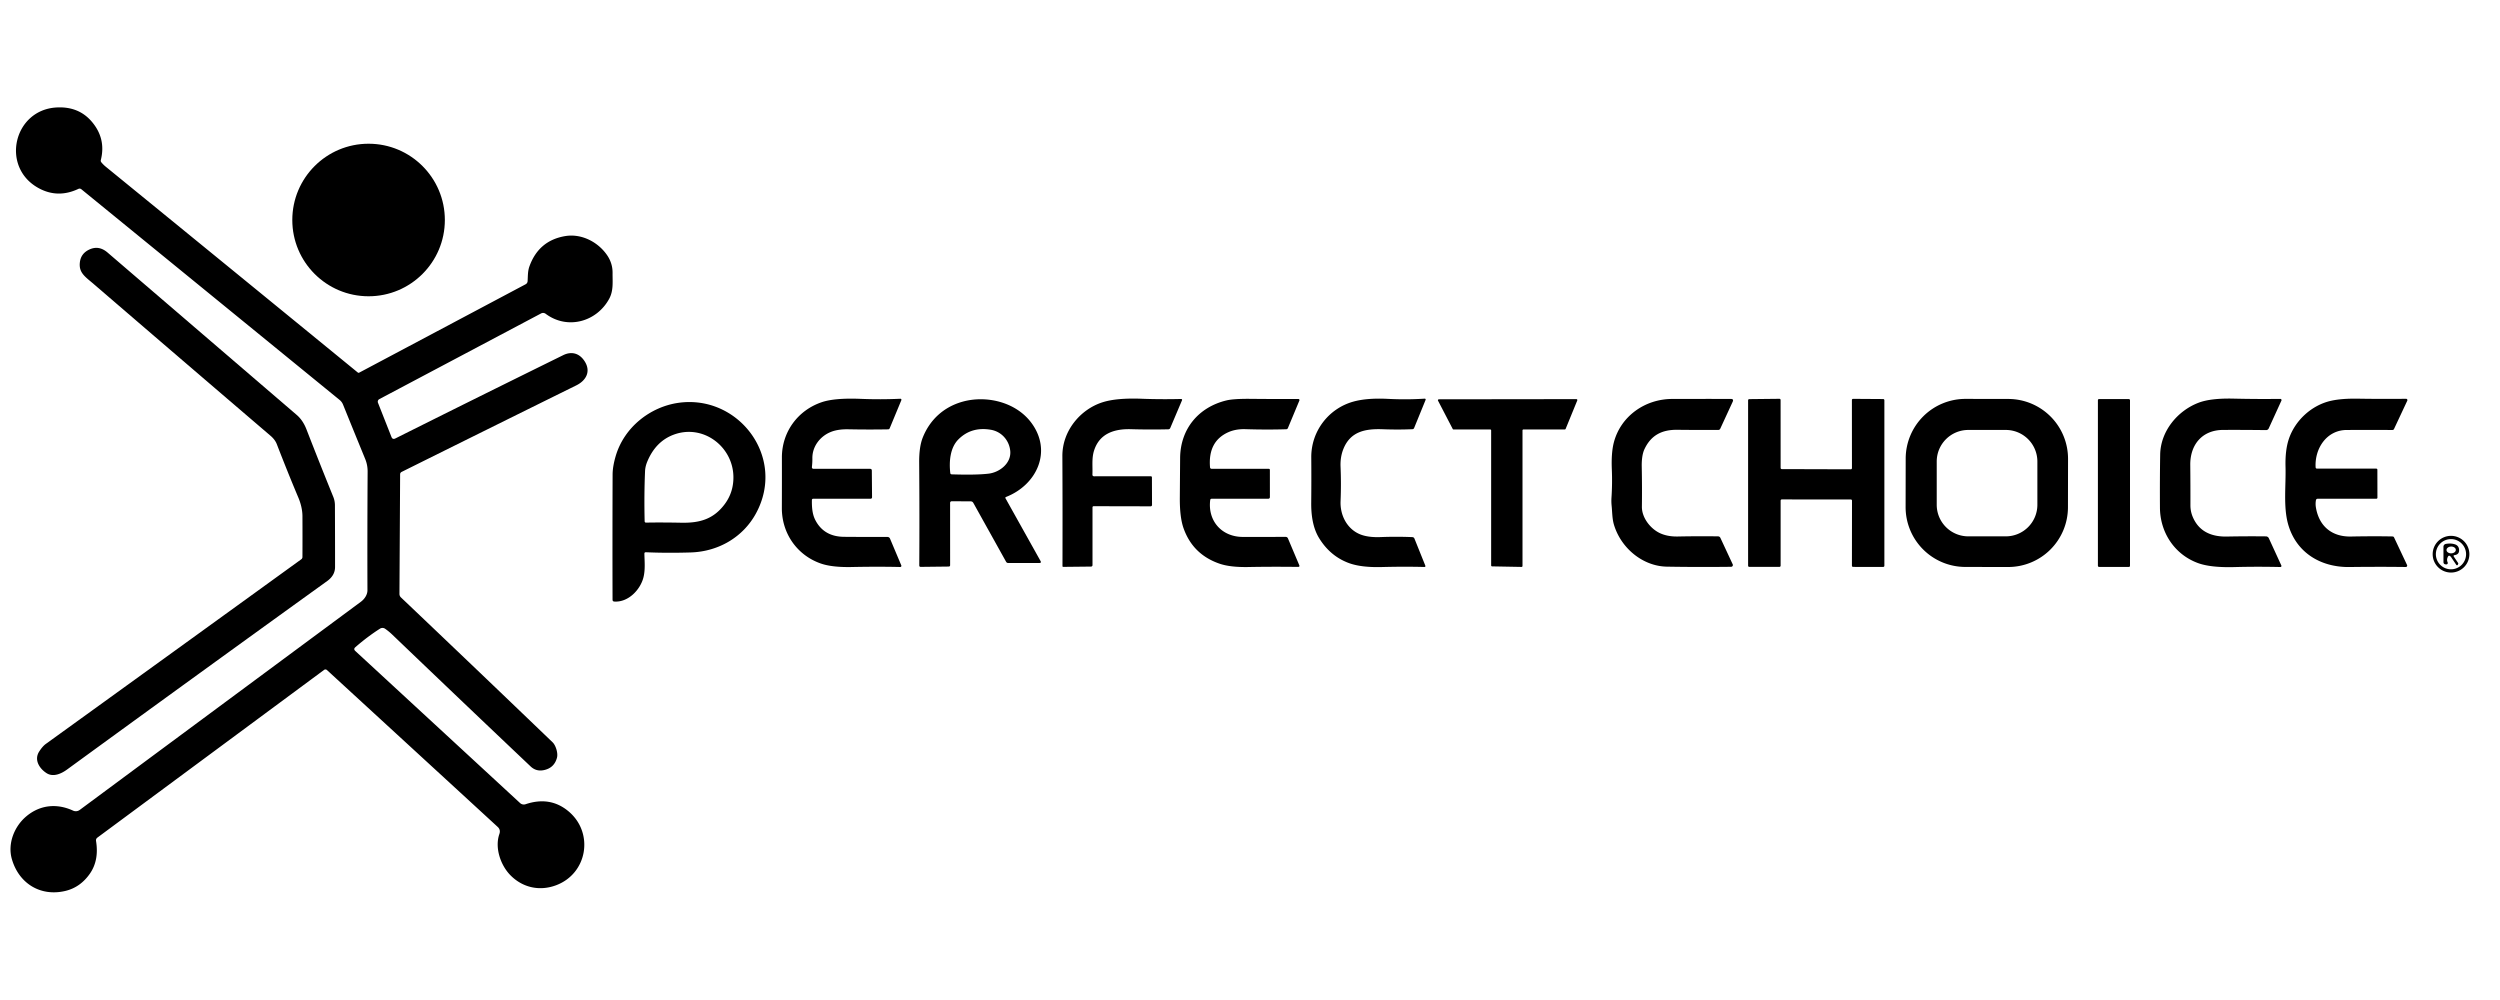 <?xml version="1.0" encoding="UTF-8" standalone="no"?>
<svg xmlns="http://www.w3.org/2000/svg" version="1.1" viewBox="0.00 0.00 1000.00 400.00">
  <path fill="#000000" d="   M 160.05 189.74   L 159.78 237.56   A 1.91 1.89 -68.3 0 0 160.38 238.97   Q 190.91 267.98 221.05 296.93   C 222.29 298.13 223.27 301.20 222.80 303.05   Q 221.69 307.29 217.32 308.09   Q 214.40 308.62 212.24 306.57   Q 185.93 281.65 156.95 253.89   Q 155.56 252.55 154.04 251.50   A 1.85 1.84 -43.8 0 0 152.01 251.46   Q 147.07 254.59 142.15 258.87   Q 141.29 259.62 142.12 260.39   L 208.03 321.22   A 2.20 2.20 0.0 0 0 210.23 321.69   Q 220.08 318.37 227.44 324.56   C 237.72 333.20 234.98 349.59 222.19 354.19   C 215.54 356.58 208.80 354.92 204.02 349.94   C 200.19 345.94 197.85 339.07 199.75 333.60   Q 200.34 331.92 199.07 330.76   Q 170.22 304.24 130.77 268.01   A 0.89 0.88 47.8 0 0 129.65 267.95   L 39.00 335.01   Q 38.28 335.54 38.42 336.42   Q 39.66 344.09 35.99 349.41   Q 32.15 354.95 26.11 356.38   C 16.20 358.72 7.60 353.41 4.77 343.72   C 2.95 337.52 5.68 330.57 10.58 326.49   C 16.14 321.86 22.85 321.31 29.23 324.25   A 2.62 2.61 -50.9 0 0 31.89 323.97   Q 86.91 283.21 144.35 240.71   C 145.78 239.66 146.98 237.93 146.98 236.10   Q 146.90 213.50 147.05 188.67   Q 147.07 186.01 146.07 183.57   Q 141.60 172.67 137.21 161.82   A 4.69 4.56 -82.3 0 0 135.85 159.98   L 32.54 75.70   A 1.11 1.11 0.0 0 0 31.35 75.56   Q 22.93 79.53 15.11 75.06   C 0.23 66.57 5.52 43.98 22.56 42.99   Q 31.37 42.48 36.63 48.57   Q 42.50 55.38 40.33 64.01   Q 40.20 64.52 40.54 64.93   Q 41.33 65.89 42.31 66.69   Q 91.84 107.08 143.10 148.99   Q 143.38 149.22 143.70 149.05   L 210.26 113.70   A 1.50 1.48 -12.3 0 0 211.04 112.50   C 211.18 110.46 211.06 108.54 211.77 106.56   Q 215.47 96.26 226.00 94.45   C 232.55 93.33 239.18 96.75 242.83 102.06   Q 245.08 105.33 245.03 109.27   C 245.00 112.80 245.44 116.27 243.68 119.51   C 238.67 128.74 226.98 132.02 218.27 125.52   A 1.73 1.72 -40.7 0 0 216.42 125.38   L 151.73 159.65   A 1.17 1.17 0.0 0 0 151.19 161.11   L 156.58 174.78   Q 157.03 175.93 158.14 175.38   Q 187.91 160.47 225.29 142.06   C 228.58 140.44 231.75 141.24 233.84 144.49   C 236.51 148.63 234.36 152.25 230.54 154.14   Q 194.11 172.13 160.66 188.76   Q 160.06 189.07 160.05 189.74   Z"></path>
  <circle fill="#000000" cx="147.43" cy="88.00" r="30.51"></circle>
  <path fill="#000000" d="   M 120.52 223.71   A 1.15 1.13 72.1 0 0 120.98 222.79   Q 121.02 214.41 120.98 206.47   C 120.97 203.98 120.32 201.35 119.34 199.04   Q 115.07 188.91 110.73 177.68   Q 110.03 175.88 108.27 174.36   Q 73.19 144.35 37.53 113.66   C 34.05 110.66 31.45 109.13 31.95 104.92   Q 32.37 101.36 35.76 99.80   Q 39.56 98.04 43.03 101.02   Q 81.57 134.10 118.69 165.98   Q 121.17 168.11 122.58 171.73   Q 128.04 185.78 133.29 198.69   Q 133.97 200.34 133.97 202.12   Q 134.03 214.85 134.02 226.82   Q 134.01 230.15 130.90 232.40   Q 80.43 268.75 26.81 307.82   C 24.52 309.49 21.29 310.96 18.63 309.26   C 15.79 307.44 13.54 303.98 15.66 300.64   Q 17.01 298.53 18.33 297.57   Q 69.50 260.64 120.52 223.71   Z"></path>
  <path fill="#000000" d="   M 325.50 187.53   L 348.00 187.53   Q 348.73 187.53 348.73 188.25   L 348.82 198.84   Q 348.83 199.50 348.16 199.50   L 325.24 199.50   A 0.49 0.48 -89.4 0 0 324.76 199.98   C 324.72 202.63 324.86 205.53 326.09 207.95   Q 329.51 214.67 337.64 214.73   Q 346.22 214.80 354.93 214.78   Q 355.72 214.78 356.03 215.51   L 360.52 226.16   A 0.46 0.46 0.0 0 1 360.09 226.80   Q 351.00 226.59 340.66 226.81   Q 332.80 226.97 328.31 225.40   C 318.84 222.10 312.69 213.35 312.74 203.17   Q 312.78 193.35 312.76 183.01   C 312.75 172.74 319.14 164.16 328.60 160.91   Q 333.78 159.12 344.22 159.54   Q 352.29 159.87 360.13 159.50   A 0.42 0.41 9.4 0 1 360.54 160.07   L 355.89 171.28   Q 355.71 171.73 355.23 171.74   Q 347.53 171.88 339.46 171.72   Q 335.06 171.62 332.14 172.86   C 327.94 174.62 324.89 178.67 324.95 183.30   Q 324.97 185.01 324.77 186.70   Q 324.67 187.53 325.50 187.53   Z"></path>
  <path fill="#000000" d="   M 402.37 198.80   A 0.36 0.36 0.0 0 0 402.19 199.31   L 416.20 224.38   Q 416.66 225.20 415.71 225.20   L 403.30 225.20   Q 402.71 225.20 402.42 224.68   L 389.34 201.18   Q 388.99 200.54 388.26 200.54   L 380.77 200.50   Q 380.04 200.50 380.04 201.23   L 380.05 226.03   Q 380.05 226.61 379.47 226.62   L 368.31 226.75   Q 367.71 226.76 367.71 226.16   Q 367.83 205.93 367.67 185.03   Q 367.62 178.71 369.12 174.98   C 371.97 167.85 377.51 162.79 385.01 160.68   C 394.44 158.04 406.11 160.74 412.33 168.84   C 421.16 180.35 414.73 194.00 402.37 198.80   Z   M 383.41 175.71   C 380.03 179.05 379.59 184.59 380.11 189.21   Q 380.17 189.72 380.69 189.74   Q 390.52 190.05 395.46 189.46   C 399.81 188.94 404.68 185.29 404.08 180.19   C 403.60 176.03 400.54 172.63 396.35 171.91   Q 388.58 170.57 383.41 175.71   Z"></path>
  <path fill="#000000" d="   M 437.69 190.52   L 460.26 190.50   Q 460.77 190.50 460.77 191.01   L 460.81 201.99   A 0.55 0.54 0.0 0 1 460.26 202.53   L 437.51 202.48   Q 437.00 202.48 437.00 202.99   L 437.00 226.06   A 0.57 0.57 0.0 0 1 436.44 226.63   L 425.29 226.75   A 0.29 0.29 0.0 0 1 424.99 226.46   Q 425.06 204.61 424.95 182.41   C 424.90 172.42 432.05 163.76 441.05 160.90   Q 446.67 159.12 456.67 159.50   Q 464.36 159.79 472.46 159.59   A 0.37 0.36 10.7 0 1 472.81 160.10   L 468.10 171.21   A 0.85 0.84 10.4 0 1 467.35 171.72   Q 459.90 171.90 452.43 171.68   C 445.66 171.48 439.77 173.44 437.62 180.25   C 436.63 183.37 437.11 186.55 436.97 189.76   Q 436.93 190.52 437.69 190.52   Z"></path>
  <path fill="#000000" d="   M 484.70 187.52   L 507.49 187.53   Q 507.95 187.53 507.95 187.99   L 507.96 198.77   Q 507.96 199.50 507.23 199.50   L 484.70 199.50   Q 484.15 199.50 484.08 200.05   C 483.06 208.39 488.71 214.76 497.14 214.77   Q 505.33 214.78 514.21 214.75   Q 514.92 214.74 515.19 215.39   L 519.69 226.04   Q 520.00 226.76 519.21 226.76   Q 508.26 226.63 499.43 226.81   Q 492.16 226.95 487.90 225.50   Q 477.13 221.83 473.41 211.26   Q 471.87 206.89 471.93 199.06   Q 471.99 190.75 472.05 183.21   C 472.14 171.50 479.49 162.83 490.62 160.16   Q 493.50 159.47 500.42 159.54   Q 510.02 159.64 519.35 159.60   A 0.44 0.44 0.0 0 1 519.76 160.20   L 515.16 171.23   Q 514.97 171.68 514.49 171.70   Q 506.57 171.94 498.19 171.67   Q 494.37 171.55 491.40 172.85   Q 483.16 176.49 484.01 186.88   Q 484.06 187.52 484.70 187.52   Z"></path>
  <path fill="#000000" d="   M 570.09 226.16   Q 570.36 226.81 569.66 226.79   Q 561.68 226.58 552.59 226.82   Q 544.38 227.03 539.46 225.19   Q 532.05 222.42 527.64 215.24   C 525.05 211.01 524.44 205.77 524.49 200.98   Q 524.58 192.02 524.51 182.97   C 524.43 172.53 531.39 163.44 541.29 160.66   Q 546.79 159.12 555.21 159.55   Q 562.69 159.93 569.89 159.46   A 0.36 0.35 9.8 0 1 570.24 159.95   L 565.64 171.22   A 0.75 0.74 9.8 0 1 564.98 171.68   Q 559.29 171.93 553.18 171.70   C 546.04 171.43 540.21 172.62 537.39 179.50   Q 536.06 182.77 536.22 186.66   Q 536.51 193.49 536.23 200.48   C 536.00 205.99 538.70 211.35 543.69 213.58   Q 546.97 215.05 552.35 214.83   Q 558.71 214.58 564.97 214.85   A 0.92 0.91 80.3 0 1 565.77 215.42   L 570.09 226.16   Z"></path>
  <path fill="#000000" d="   M 609.00 172.16   L 609.00 226.39   A 0.38 0.38 0.0 0 1 608.61 226.77   L 596.83 226.55   A 0.38 0.38 0.0 0 1 596.46 226.17   L 596.46 172.16   A 0.38 0.38 0.0 0 0 596.08 171.78   L 581.43 171.79   A 0.38 0.38 0.0 0 1 581.09 171.59   L 575.21 160.27   A 0.38 0.38 0.0 0 1 575.55 159.72   L 630.56 159.65   A 0.38 0.38 0.0 0 1 630.91 160.17   L 626.26 171.54   A 0.38 0.38 0.0 0 1 625.91 171.78   L 609.38 171.78   A 0.38 0.38 0.0 0 0 609.00 172.16   Z"></path>
  <path fill="#000000" d="   M 656.76 202.65   C 656.70 207.06 660.12 211.40 663.84 213.20   Q 666.95 214.69 671.15 214.60   Q 678.96 214.44 687.18 214.54   Q 687.88 214.55 688.17 215.18   L 693.08 225.72   A 0.70 0.70 0.0 0 1 692.45 226.72   Q 678.92 226.88 666.71 226.66   C 657.15 226.48 648.46 219.33 645.61 209.98   C 644.85 207.49 644.92 204.88 644.65 202.29   Q 644.49 200.69 644.59 199.10   Q 644.97 193.33 644.73 187.74   Q 644.46 181.14 645.53 177.00   C 648.29 166.43 658.04 159.61 668.85 159.58   Q 680.38 159.55 692.32 159.57   Q 693.60 159.57 693.06 160.73   L 688.10 171.48   A 0.83 0.82 -77.7 0 1 687.35 171.97   Q 679.62 172.02 670.92 171.92   C 664.68 171.85 660.40 174.14 657.80 179.63   Q 656.61 182.15 656.70 186.73   Q 656.86 195.13 656.76 202.65   Z"></path>
  <path fill="#000000" d="   M 712.25 200.24   L 712.25 226.28   A 0.47 0.47 0.0 0 1 711.78 226.75   L 699.71 226.75   A 0.47 0.47 0.0 0 1 699.24 226.28   L 699.24 160.12   A 0.47 0.47 0.0 0 1 699.70 159.65   L 711.76 159.52   A 0.47 0.47 0.0 0 1 712.24 159.99   L 712.25 187.17   A 0.47 0.47 0.0 0 0 712.72 187.64   L 740.31 187.72   A 0.47 0.47 0.0 0 0 740.78 187.25   L 740.76 160.01   A 0.47 0.47 0.0 0 1 741.23 159.54   L 753.28 159.62   A 0.47 0.47 0.0 0 1 753.75 160.09   L 753.75 226.30   A 0.47 0.47 0.0 0 1 753.28 226.77   L 741.24 226.76   A 0.47 0.47 0.0 0 1 740.77 226.29   L 740.80 200.26   A 0.47 0.47 0.0 0 0 740.33 199.79   L 712.72 199.77   A 0.47 0.47 0.0 0 0 712.25 200.24   Z"></path>
  <path fill="#000000" d="   M 827.183 202.927   A 23.92 23.92 0.0 0 1 803.221 226.805   L 786.121 226.775   A 23.92 23.92 0.0 0 1 762.243 202.813   L 762.277 183.433   A 23.92 23.92 0.0 0 1 786.239 159.555   L 803.339 159.585   A 23.92 23.92 0.0 0 1 827.217 183.547   L 827.183 202.927   Z   M 814.95 184.61   A 12.63 12.63 0.0 0 0 802.32 171.98   L 787.32 171.98   A 12.63 12.63 0.0 0 0 774.69 184.61   L 774.69 201.91   A 12.63 12.63 0.0 0 0 787.32 214.54   L 802.32 214.54   A 12.63 12.63 0.0 0 0 814.95 201.91   L 814.95 184.61   Z"></path>
  <rect fill="#000000" x="839.16" y="159.63" width="12.84" height="67.14" rx="0.43"></rect>
  <path fill="#000000" d="   M 877.07 206.70   Q 880.47 214.82 890.77 214.62   Q 898.52 214.46 906.38 214.55   A 1.29 1.29 0.0 0 1 907.54 215.31   L 912.54 226.20   A 0.43 0.43 0.0 0 1 912.14 226.81   Q 902.64 226.59 893.88 226.83   Q 884.38 227.10 879.28 225.26   C 869.90 221.87 864.04 213.07 863.98 203.07   Q 863.91 191.73 864.07 181.83   C 864.22 172.49 871.00 164.26 879.54 161.05   Q 884.37 159.24 893.48 159.45   Q 902.68 159.67 912.13 159.56   A 0.48 0.48 0.0 0 1 912.57 160.24   L 907.49 171.36   A 1.16 1.15 12.4 0 1 906.42 172.04   Q 897.41 171.93 889.26 171.97   C 880.79 172.00 876.03 177.96 876.11 185.96   Q 876.19 194.29 876.17 202.14   Q 876.17 204.54 877.07 206.70   Z"></path>
  <path fill="#000000" d="   M 926.38 200.06   Q 926.12 201.50 926.36 202.96   C 927.63 210.61 932.88 214.77 940.40 214.61   Q 949.20 214.43 957.02 214.58   A 0.69 0.67 -12.0 0 1 957.62 214.96   L 962.82 226.00   A 0.56 0.55 77.8 0 1 962.31 226.80   Q 951.16 226.66 939.80 226.81   C 928.14 226.96 918.37 220.93 915.22 209.59   C 913.29 202.62 914.41 194.14 914.21 186.82   Q 914.03 180.15 915.50 175.71   C 917.97 168.21 924.62 162.05 932.44 160.31   Q 936.75 159.35 943.37 159.47   Q 952.16 159.62 962.43 159.52   A 0.53 0.53 0.0 0 1 962.91 160.28   L 957.60 171.61   A 0.66 0.66 0.0 0 1 957.00 171.99   Q 947.70 171.97 938.73 171.99   C 930.58 172.00 925.80 179.53 926.25 186.96   A 0.51 0.51 0.0 0 0 926.76 187.44   L 950.45 187.45   Q 950.95 187.45 950.95 187.95   L 950.97 199.02   Q 950.97 199.50 950.48 199.50   L 927.05 199.50   A 0.68 0.68 0.0 0 0 926.38 200.06   Z"></path>
  <path fill="#000000" d="   M 257.76 221.50   C 257.82 224.61 258.15 227.76 257.41 230.84   C 256.22 235.79 251.36 241.01 245.71 240.62   Q 245.02 240.57 245.02 239.88   Q 244.95 216.18 245.04 189.86   Q 245.05 186.64 246.25 182.52   C 249.63 170.90 260.05 162.79 271.26 161.15   C 295.35 157.64 314.62 182.88 302.39 205.36   C 297.20 214.91 287.31 220.65 276.27 220.98   Q 266.69 221.27 258.37 220.90   Q 257.74 220.87 257.76 221.50   Z   M 258.89 184.69   Q 258.10 186.61 258.02 188.46   Q 257.61 198.02 257.86 208.54   A 0.53 0.53 0.0 0 0 258.40 209.05   Q 264.30 208.93 272.59 209.09   C 279.89 209.23 285.39 207.66 289.85 201.71   Q 293.53 196.80 293.36 190.42   C 293.02 178.47 281.12 169.49 269.41 173.89   Q 262.23 176.59 258.89 184.69   Z"></path>
  <path fill="#000000" d="   M 987.75 221.68   A 7.34 7.34 0.0 0 1 980.41 229.02   A 7.34 7.34 0.0 0 1 973.07 221.68   A 7.34 7.34 0.0 0 1 980.41 214.34   A 7.34 7.34 0.0 0 1 987.75 221.68   Z   M 986.43 221.68   A 6.04 6.04 0.0 0 0 980.39 215.64   A 6.04 6.04 0.0 0 0 974.35 221.68   A 6.04 6.04 0.0 0 0 980.39 227.72   A 6.04 6.04 0.0 0 0 986.43 221.68   Z"></path>
  <path fill="#000000" d="   M 981.57 222.71   L 983.26 225.22   Q 983.34 225.35 983.29 225.49   L 983.14 225.88   A 0.35 0.35 0.0 0 1 982.52 225.95   L 980.57 223.04   Q 979.49 221.42 978.93 223.28   Q 978.68 224.12 979.06 224.95   A 0.58 0.58 0.0 0 1 978.46 225.77   L 978.13 225.73   A 0.84 0.84 0.0 0 1 977.39 224.90   L 977.38 218.71   A 1.16 1.15 -5.7 0 1 978.32 217.57   Q 980.49 217.17 982.19 217.81   A 2.22 2.22 0.0 0 1 983.59 219.54   Q 983.93 221.75 981.86 222.04   Q 981.19 222.14 981.57 222.71   Z   M 982.329 219.935   A 1.86 1.36 -1.4 0 0 980.437 218.62   A 1.86 1.36 -1.4 0 0 978.611 220.025   A 1.86 1.36 -1.4 0 0 980.503 221.34   A 1.86 1.36 -1.4 0 0 982.329 219.935   Z"></path>
</svg>
